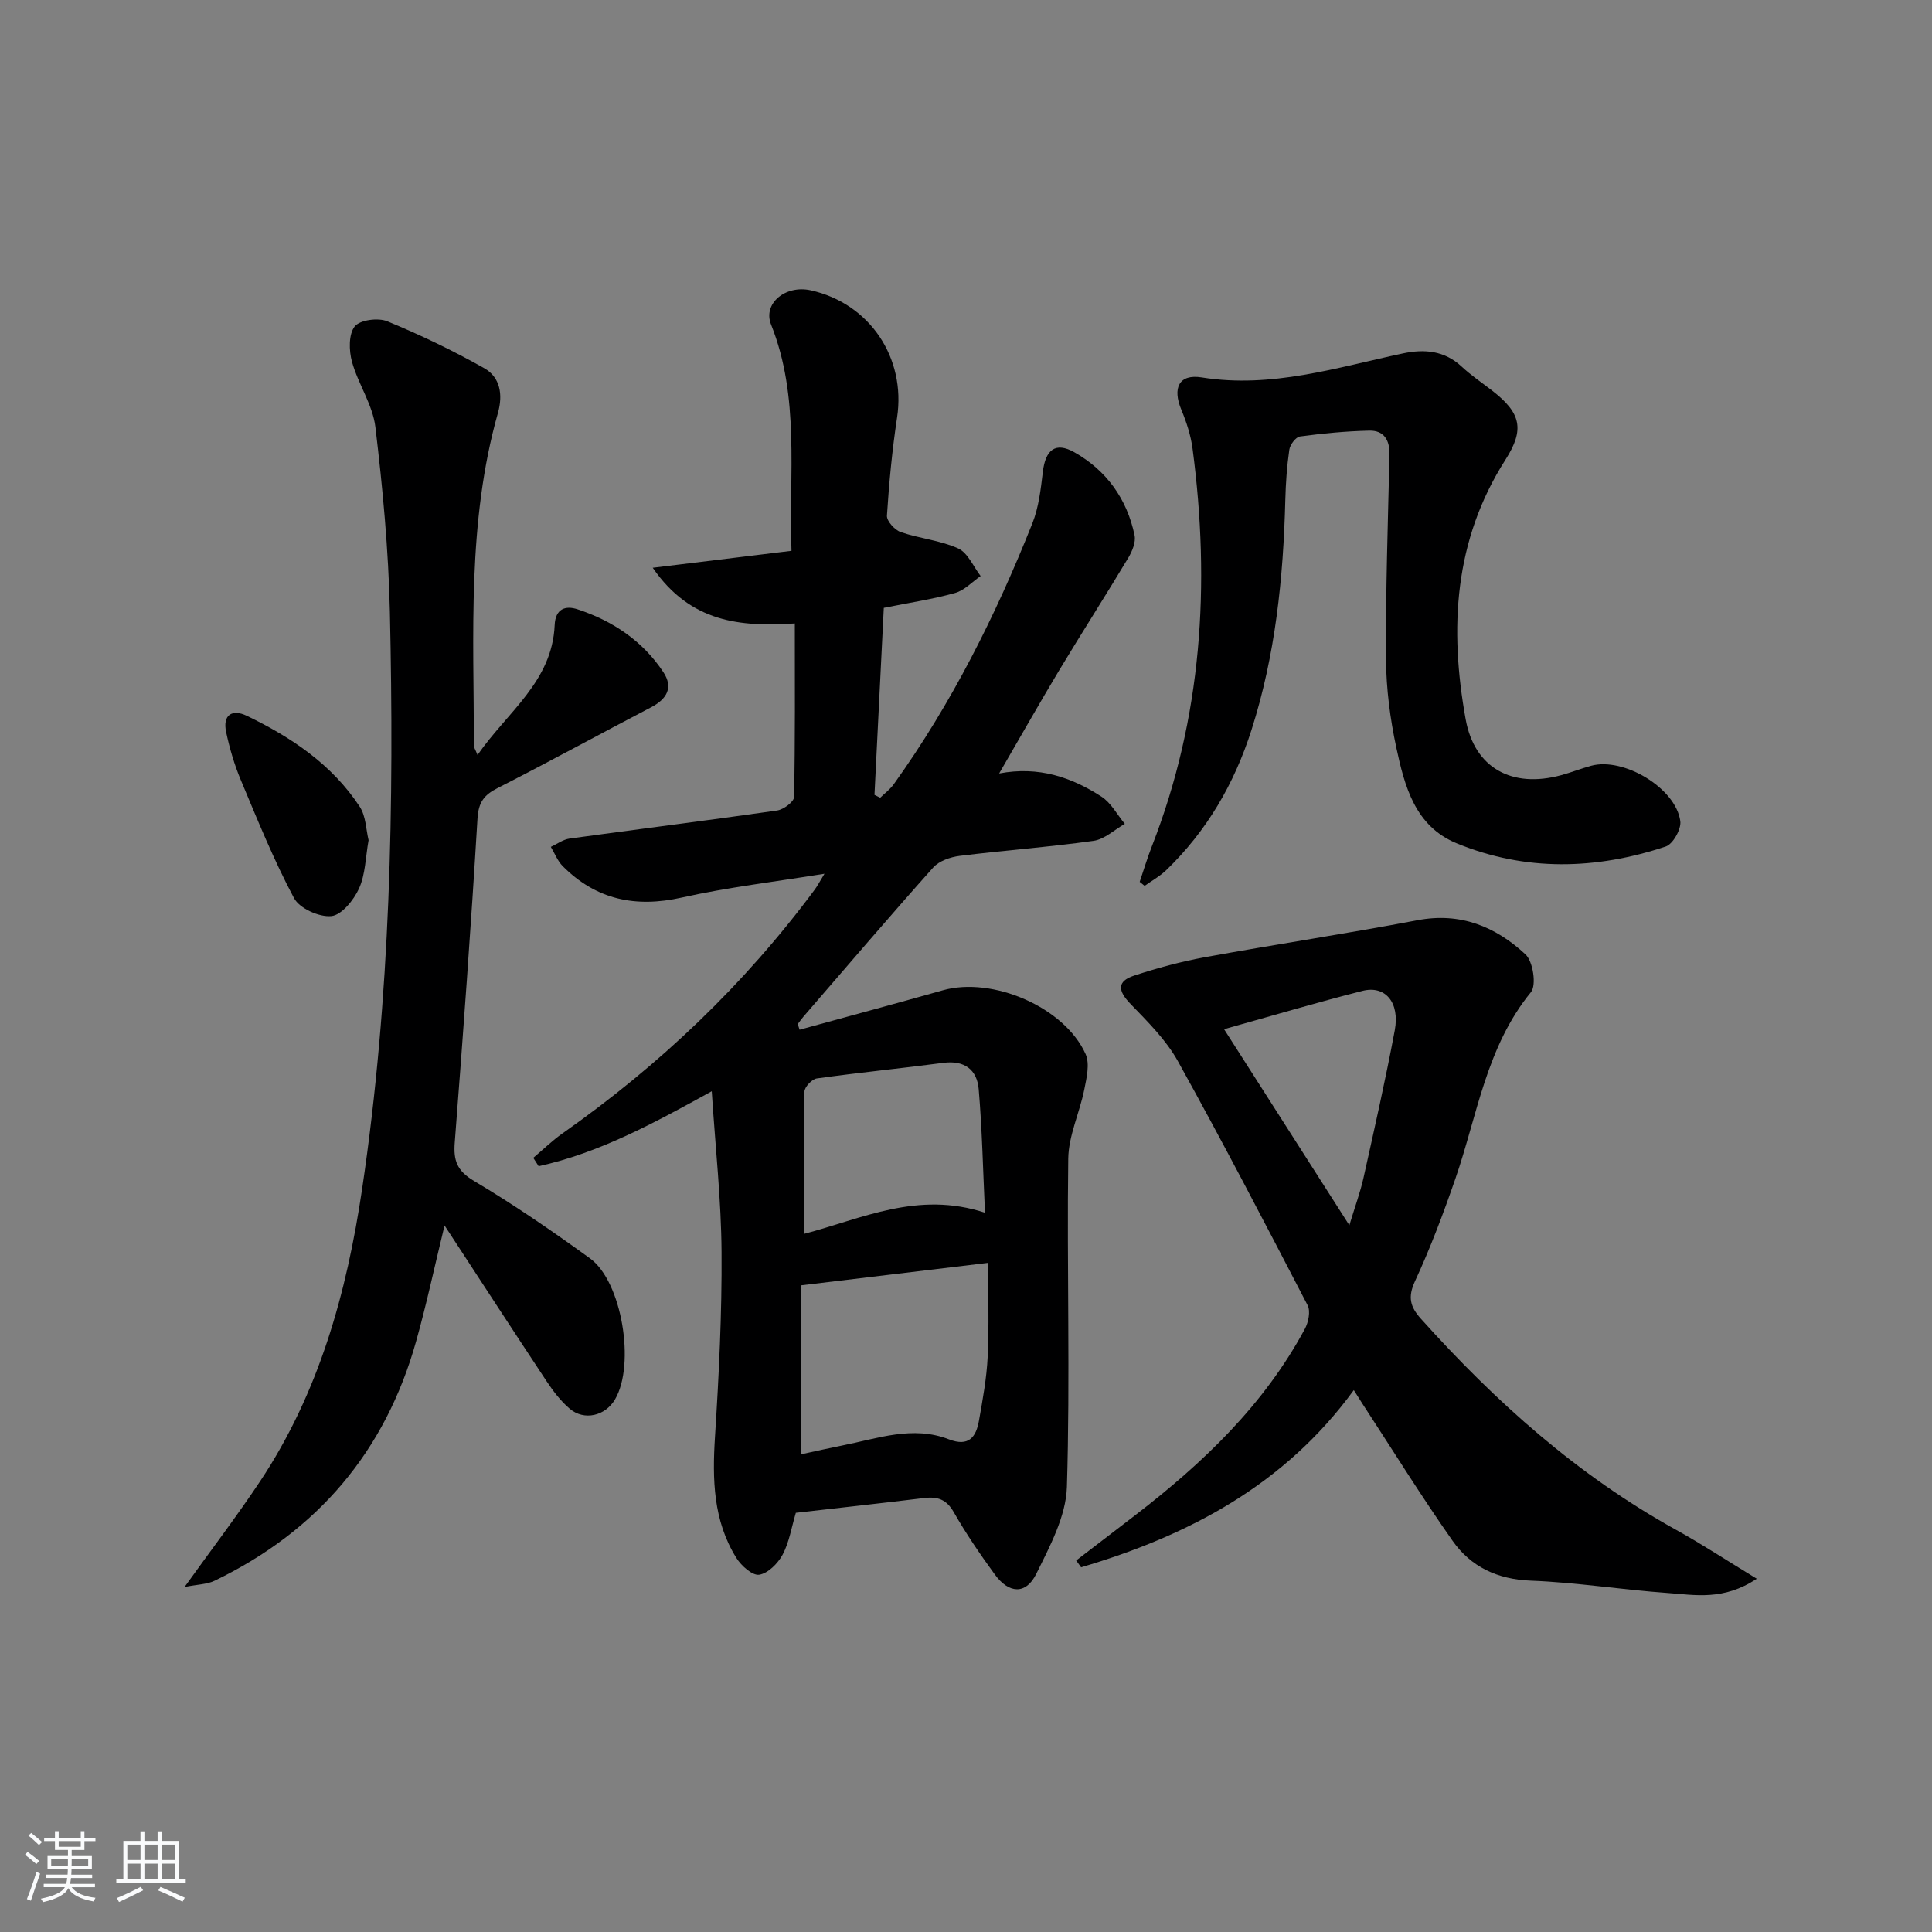 <svg enable-background="new 0 0 400 400" viewBox="0 0 400 400" xmlns="http://www.w3.org/2000/svg"><rect x="0" y="0" width="400" height="400" fill="#808080" stroke="none"/><path d="m5.17 384 .55-.58c.85.61 1.65 1.24 2.4 1.87l-.59.64c-.83-.73-1.62-1.38-2.36-1.93m1.22 9.53-.82-.34c.71-1.76 1.37-3.64 1.98-5.63.24.13.5.25.76.36-.6 1.67-1.24 3.54-1.92 5.61m-.5-13.5.57-.54c.56.44 1.31 1.06 2.26 1.87l-.65.64c-.67-.66-1.4-1.32-2.18-1.97m3.25.46h2.24v-1.36h.77v1.36h4.57v-1.36h.76v1.36h2.28v.69h-2.28v1.84h-2.64v1.26h4.18v2.64h-4.21c0 .45-.02.86-.05 1.21h4.32v.69h-4.38c-.04.34-.1.75-.19 1.22h5.15v.69h-4.82c.87 1.19 2.51 1.92 4.93 2.19-.17.31-.3.57-.37.76-2.77-.49-4.52-1.41-5.26-2.76-.56 1.26-2.3 2.23-5.24 2.9-.12-.24-.26-.48-.43-.72 2.73-.55 4.38-1.34 4.96-2.38h-4.38v-.69h4.65c.1-.38.17-.79.21-1.22h-4.32v-.69h4.4c.03-.34.05-.75.05-1.21h-4.2v-2.64h4.23v-1.26h-2.69v-1.84h-2.24zm1.46 4.46v1.29h3.45c.01-.4.02-.57.01-.53v-.32-.45h-3.46zm1.55-2.59h4.57v-1.19h-4.57zm6.11 2.59h-3.42v.77c-.01.19-.01.37-.02.53h3.44z" fill="#fafbfc"/><path d="m32.63 379.16h.82v1.98h3.54v7.89h1.46v.78h-14.37v-.78h1.46v-7.89h3.54v-1.98h.82v1.98h2.73zm-3.49 11.48.5.73c-1.61.82-3.28 1.63-5 2.42-.13-.27-.28-.55-.44-.82 1.75-.73 3.4-1.5 4.94-2.33m-2.78-5.55h2.73v-3.18h-2.73zm0 3.95h2.73v-3.2h-2.73zm3.54-3.95h2.73v-3.18h-2.73zm0 3.95h2.73v-3.2h-2.73zm7.89 4.68c-1.84-.92-3.51-1.7-5.02-2.32l.45-.73c1.89.8 3.57 1.55 5.04 2.23zm-1.62-11.81h-2.73v3.18h2.73zm-2.73 7.13h2.73v-3.2h-2.73z" fill="#fafbfc"/><g fill="#000001"><path d="m165.55 213.19c9.88-2.71 19.78-5.37 29.65-8.16 10.28-2.9 25.18 3.47 29.56 13.2.91 2.02.2 4.97-.28 7.39-.97 4.8-3.25 9.52-3.31 14.29-.3 22.65.41 45.32-.28 67.95-.19 6.08-3.53 12.3-6.35 18-2.13 4.32-5.66 4.12-8.58.11-3.04-4.17-5.96-8.45-8.51-12.92-1.52-2.66-3.38-3.23-6.11-2.9-8.88 1.08-17.78 2.06-26.57 3.06-.91 3.05-1.37 6.09-2.73 8.65-.97 1.82-3.03 3.89-4.86 4.17-1.39.22-3.72-1.86-4.73-3.49-4.8-7.71-4.98-16.25-4.42-25.06.81-12.74 1.45-25.53 1.36-38.29-.07-10.75-1.27-21.49-2.03-33.26-12.1 6.68-23.33 12.77-35.84 15.52-.37-.58-.74-1.15-1.11-1.73 2.02-1.7 3.91-3.56 6.06-5.07 20.04-14.09 37.59-30.75 52.2-50.45.57-.77 1.01-1.63 2.03-3.3-10.42 1.69-20.09 2.81-29.54 4.93-9.59 2.15-17.74.45-24.66-6.51-1.07-1.08-1.65-2.64-2.46-3.98 1.29-.59 2.53-1.53 3.88-1.72 14.31-1.97 28.65-3.76 42.95-5.81 1.34-.19 3.51-1.8 3.53-2.79.25-11.79.16-23.6.16-35.94-11.24.73-21.58-.16-29.42-11.53 10.2-1.25 19.25-2.35 28.73-3.51-.56-16.08 1.79-31.77-4.23-46.85-1.73-4.33 2.95-8.24 8.19-7.09 12.23 2.7 19.77 13.99 17.9 26.35-1.02 6.72-1.66 13.52-2.1 20.31-.07 1.11 1.61 2.97 2.86 3.4 3.89 1.34 8.17 1.7 11.88 3.38 2.01.91 3.14 3.75 4.66 5.72-1.75 1.21-3.35 2.97-5.29 3.51-4.61 1.29-9.38 2-14.76 3.08-.64 12.78-1.28 25.75-1.93 38.72.4.2.79.4 1.19.59.94-.92 2.04-1.73 2.8-2.79 11.99-16.72 21.12-34.97 28.7-54.02 1.32-3.32 1.74-7.06 2.17-10.66.54-4.57 2.61-6.26 6.51-4.06 6.67 3.77 10.91 9.66 12.48 17.2.29 1.42-.49 3.3-1.3 4.66-4.69 7.82-9.62 15.5-14.32 23.31-4.08 6.79-7.97 13.69-12.42 21.34 8.2-1.56 14.99.79 21.18 4.79 2 1.29 3.25 3.73 4.84 5.64-2.15 1.22-4.2 3.2-6.48 3.52-9.2 1.29-18.48 1.96-27.7 3.11-1.93.24-4.27 1.04-5.5 2.42-9.08 10.17-17.93 20.54-26.85 30.86-.42.48-.78 1.01-1.17 1.52.1.41.24.8.37 1.19zm.26 52.93v34.99c3.19-.69 5.91-1.31 8.64-1.85 7.28-1.44 14.55-4.16 22.01-1.26 4.09 1.59 5.62-.45 6.22-3.84.78-4.41 1.6-8.85 1.81-13.3.3-6.35.08-12.73.08-19.4-13.96 1.67-26.41 3.17-38.76 4.66zm.62-10.65c11.94-3.12 23.57-8.98 37.5-4.39-.41-8.81-.59-17.21-1.3-25.57-.34-4.02-2.93-6.04-7.32-5.46-8.72 1.15-17.48 2.01-26.2 3.23-1 .14-2.54 1.77-2.56 2.74-.19 9.79-.12 19.58-.12 29.45z"/><path d="m92.04 253.72c-2.1 8.63-3.75 16.38-5.89 24-6.39 22.78-20.41 39.26-41.69 49.54-1.62.78-3.63.78-6.25 1.31 5.64-7.86 10.85-14.69 15.6-21.82 12.23-18.38 17.97-39.05 21.17-60.64 5.89-39.66 6.64-79.56 5.74-119.52-.29-12.75-1.48-25.51-3-38.18-.56-4.63-3.58-8.91-4.85-13.52-.63-2.3-.71-5.66.56-7.29 1.06-1.36 4.85-1.86 6.75-1.08 6.87 2.82 13.6 6.06 20.07 9.71 3.32 1.87 3.91 5.49 2.84 9.27-6.4 22.64-4.99 45.85-4.97 68.96 0 .29.22.57.75 1.85 6.18-8.93 15.46-15.18 15.97-26.91.15-3.37 2.23-4.08 4.73-3.25 7.29 2.4 13.48 6.54 17.77 13.01 2.1 3.17.75 5.55-2.51 7.26-10.62 5.54-21.12 11.3-31.79 16.73-2.83 1.44-3.97 2.92-4.18 6.32-1.34 22.37-2.98 44.73-4.71 67.08-.29 3.72.46 5.85 3.97 7.94 8.27 4.92 16.23 10.39 24.03 16.04 6.63 4.8 9.42 21.97 5.19 29.19-2.01 3.43-6.38 4.5-9.39 1.94-1.86-1.58-3.42-3.63-4.78-5.68-6.97-10.52-13.84-21.11-21.13-32.26z"/><path d="m363.72 326.86c-6.9 4.59-12.81 3.35-18.46 2.95-9.45-.67-18.85-2.19-28.3-2.55-6.96-.27-12.44-2.87-16.23-8.27-6.49-9.24-12.44-18.85-18.62-28.31-.53-.81-1.04-1.64-1.82-2.87-14.34 19.66-34.2 30.11-56.46 36.68-.34-.47-.68-.94-1.02-1.41 4.12-3.16 8.24-6.3 12.35-9.47 13.95-10.75 26.56-22.75 35-38.48.74-1.37 1.2-3.66.57-4.88-8.79-16.94-17.61-33.88-26.87-50.56-2.45-4.41-6.25-8.16-9.81-11.85-2.56-2.65-2.9-4.65.75-5.85 4.79-1.57 9.7-2.9 14.66-3.81 14.66-2.67 29.4-4.88 44.03-7.66 8.89-1.69 16.16 1.34 22.33 7.06 1.58 1.46 2.33 6.39 1.14 7.84-9.24 11.31-11.09 25.43-15.61 38.54-2.49 7.21-5.19 14.39-8.39 21.3-1.53 3.3-1 5.3 1.22 7.77 15.44 17.21 32.47 32.44 52.84 43.71 5.27 2.91 10.34 6.25 16.7 10.12zm-84.35-73.18c1.18-3.92 2.25-6.8 2.92-9.78 2.26-10.17 4.57-20.34 6.48-30.58 1.08-5.78-1.97-9.37-6.68-8.17-9.41 2.39-18.73 5.16-28.66 7.93 8.54 13.36 16.95 26.54 25.94 40.6z"/><path d="m235.96 182.58c.83-2.44 1.57-4.93 2.51-7.33 10.42-26.67 12.14-54.23 8.44-82.33-.36-2.75-1.25-5.5-2.32-8.07-1.9-4.53-.49-7.47 4.21-6.71 14.43 2.32 27.93-2.05 41.67-4.97 4.37-.93 8.57-.61 12.14 2.72 1.94 1.81 4.16 3.31 6.27 4.94 6.03 4.66 6.83 8.05 2.81 14.35-10.69 16.73-11.63 34.98-8.24 53.75 1.83 10.11 9.61 14.33 19.79 11.56 2.08-.57 4.1-1.37 6.17-1.94 6.73-1.85 17.57 4.62 18.48 11.47.22 1.64-1.52 4.74-3.01 5.24-14.45 4.81-29.03 5.2-43.29-.66-8.63-3.54-10.78-11.82-12.5-19.82-1.28-5.97-2.09-12.17-2.13-18.27-.09-14.12.39-28.25.72-42.37.07-3.03-1.15-5.05-4.19-4.98-4.8.11-9.6.57-14.35 1.21-.87.12-2.05 1.7-2.2 2.73-.5 3.44-.74 6.93-.83 10.41-.41 16.16-2.05 32.13-7 47.61-3.55 11.11-9.24 20.93-17.68 29.06-1.31 1.26-2.96 2.16-4.45 3.23-.35-.28-.69-.56-1.02-.83z"/><path d="m76.31 173.95c-.64 3.57-.65 7.09-1.98 10.01-1.09 2.39-3.6 5.5-5.73 5.71-2.51.25-6.59-1.59-7.73-3.73-4.19-7.86-7.55-16.18-11-24.41-1.34-3.19-2.33-6.58-3.05-9.96-.76-3.53 1.21-4.85 4.28-3.37 9.23 4.45 17.66 10.09 23.39 18.84 1.27 1.93 1.28 4.7 1.82 6.91z"/></g></svg>